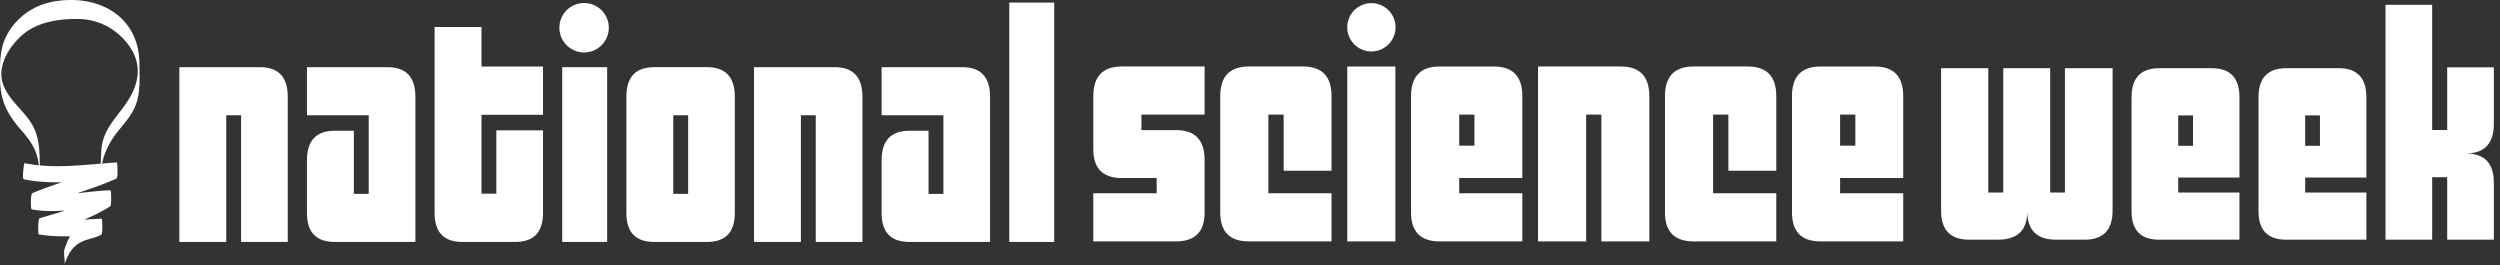 <svg width="330" height="35" xmlns:xlink="http://www.w3.org/1999/xlink" xmlns="http://www.w3.org/2000/svg"><rect width="100%" height="100%" fill="#333333" stroke="none"/><defs><clipPath id="c"><use xlink:href="#a"/></clipPath><clipPath id="d"><use xlink:href="#b"/></clipPath><path d="M0 0h72.963v31.003H0V0z" transform="translate(.134 .112)" id="a"/><path d="M0 34.889h329.188V0H0v34.889z" id="b"/></defs><path d="M177.84 31.863h6.35V8.78h-6.35v23.083z" fill="#FFF"/><path d="M256.225.637h72.963v31.002h-72.963V.637z" fill="none"/><g clip-path="url(#c)" transform="translate(256.09 .525)"><path d="M66.939 31.114h6.158v-7.523c0-2.57-1.22-3.853-3.664-3.853 2.445-.032 3.664-1.331 3.664-3.903V8.36H66.94v8.277h-1.983V.112h-6.16v31.002h6.16v-8.246h1.983v8.246zm-47.864 0c2.463 0 3.696-1.277 3.696-3.834V8.476h-6.29v16.41h-1.946V8.476H8.34v16.41H6.364V8.476H.134V27.28c0 2.557 1.234 3.834 3.695 3.834H7.62c2.585 0 3.88-1.23 3.88-3.694.03 2.464 1.307 3.694 3.834 3.694h3.74zm20.44 0H28.927c-2.435 0-3.651-1.246-3.651-3.739V12.311c0-2.554 1.216-3.833 3.651-3.833h6.937c2.436 0 3.653 1.28 3.653 3.84V22.91h-8.083v1.975h8.083v6.228zm16.759 0H45.689c-2.438 0-3.655-1.246-3.655-3.739V12.311c0-2.554 1.217-3.833 3.655-3.833h6.936c2.433 0 3.649 1.28 3.649 3.84V22.91h-8.08v1.975h8.08v6.228zM33.387 18.717h-1.955v-4.01h1.955v4.01zm16.757 0h-1.95v-4.01h1.95v4.01z" fill="#FFF" fill-rule="evenodd"/></g><path d="M159.006 8.777H148.08c-2.507 0-3.763 1.308-3.763 3.918v6.985c0 2.547 1.25 3.82 3.757 3.82h4.606v2.012h-8.363v6.351h10.917c2.515 0 3.773-1.267 3.773-3.813v-6.967c0-2.606-1.258-3.909-3.772-3.909h-4.567V15.13h8.34V8.777zm12.994 0h-7.163c-2.506 0-3.766 1.308-3.766 3.91V28.05c0 2.538 1.26 3.813 3.766 3.813h10.925v-6.35h-8.337V15.128h2.019v7.405h6.318v-9.847c0-2.602-1.256-3.91-3.762-3.91" fill="#FFF"/><path d="M190.029 8.779h7.153c2.515 0 3.765 1.306 3.765 3.917V23.5h-8.331v2.01h8.33v6.354H190.03c-2.514 0-3.772-1.276-3.772-3.815V12.687c0-2.602 1.258-3.908 3.772-3.908zm4.598 10.446h-2.011v-4.096h2.011v4.096z" fill="#FFF" fill-rule="evenodd"/><path d="M213.941 8.777h-10.92v23.086h6.352V15.13h2.01v16.734h6.326V12.687c0-2.602-1.254-3.91-3.768-3.91m16.763 0h-7.153c-2.515 0-3.773 1.308-3.773 3.91V28.05c0 2.538 1.258 3.813 3.773 3.813h10.917v-6.35h-8.339V15.128h2.018v7.405h6.321v-9.847c0-2.602-1.257-3.91-3.763-3.91" fill="#FFF"/><path d="M240.307 8.779h7.154c2.514 0 3.764 1.306 3.764 3.917V23.5h-8.33v2.01h8.33v6.354h-10.918c-2.515 0-3.764-1.276-3.764-3.815V12.687c0-2.602 1.249-3.908 3.764-3.908zm4.6 10.446h-2.013v-4.096h2.014v4.096z" fill="#FFF" fill-rule="evenodd"/><path d="M181.026.416a3.19 3.19 0 00-3.188 3.187 3.19 3.19 0 003.188 3.189 3.19 3.19 0 003.188-3.189 3.19 3.19 0 00-3.188-3.187" fill="#FFF"/><path d="M0 34.889h329.188V0H0v34.889z" fill="none"/><g clip-path="url(#d)" fill="#FFF"><path d="M133.223 31.936h5.935V.342h-5.935v31.594zm-65.215 0c2.447 0 3.67-1.273 3.67-3.824v-10.91h-6.159v8.364h-1.963V15.154h8.122v-6.37h-8.122V3.561h-6.19v24.55c0 2.551 1.222 3.824 3.668 3.824h6.974zm25.316 0c2.448 0 3.67-1.272 3.67-3.814V12.775c0-2.607-1.222-3.91-3.67-3.91h-6.972c-2.447 0-3.67 1.303-3.67 3.91v15.347c0 2.542 1.223 3.813 3.67 3.813h6.972zm-61.498 0h6.159V12.773c0-2.602-1.223-3.906-3.669-3.906H23.673v23.069h6.19v-16.72h1.963v16.72zm23.005 0H44.188c-2.446 0-3.67-1.27-3.67-3.811v-6.963c0-2.602 1.224-3.904 3.669-3.904h2.52v8.33h1.963V15.216h-8.152v-6.35h10.643c2.446 0 3.67 1.305 3.67 3.907v19.163zm52.85 0h6.16V12.773c0-2.602-1.222-3.906-3.668-3.906H99.528v23.069h6.19v-16.72h1.963v16.72zm23.007 0h-10.641c-2.449 0-3.674-1.27-3.674-3.811v-6.963c0-2.602 1.223-3.904 3.669-3.904h2.524v8.33h1.963V15.216h-8.156v-6.35h10.645c2.445 0 3.67 1.305 3.67 3.907v19.163zm-56.476 0h5.934V8.868h-5.934v23.068zm14.66-6.348h1.963V15.216h-1.962v10.372z" fill-rule="evenodd"/><path d="M80.363 3.602a3.262 3.262 0 11-6.523.001 3.262 3.262 0 016.523 0M13.5 21.989c-.236-1.236-.211.576.084-.825.174-.823.55-1.585.953-2.322.85-1.557 2.267-2.745 3.096-4.341.97-1.866.793-4.137.771-6.163-.062-6.013-5.11-9.053-10.957-8.195C4.612.56 2.324 2.105.967 4.518c-1.041 1.85-.98 3.94-.958 5.975.03 2.882 1.002 4.653 2.907 6.828 1.93 2.204 2.255 3.43 2.313 6.31.01.474.038.32.038.252a59.54 59.54 0 00-.004-1.752c-.038-1.853 0-3.793-.904-5.48-1.081-2.017-3.14-3.293-3.938-5.487-.87-2.39.725-4.967 2.53-6.55 1.993-1.752 5.022-2.187 7.613-2.1 2.537.088 4.798 1.34 6.29 3.275 1.638 2.128 1.7 4.381.501 6.685-1.351 2.606-3.785 4.216-3.982 7.361-.096 1.548-.136 2.528.151 4.056-.154-.823.131-1.072-.025-1.902"/><path d="M15.436 21.442c-4.158.257-8.074.92-12.22.093-.028-.007-.34 2.079-.078 2.133 1.707.341 3.374.427 5.037.393-1.321.44-2.637.9-3.923 1.443-.215.088-.224 2.103-.077 2.13 1.483.275 2.958.265 4.43.152-1.115.361-2.25.689-3.391 1.025-.21.06-.22 2.108-.079 2.13 1.37.23 2.741.28 4.113.254-.31.522-.53 1.105-.716 1.637-.209.589.105 1.699-.022 2.057.464-1.315 1.031-2.427 2.381-3.026.805-.359 1.677-.45 2.464-.875.259-.139.124-2.134.075-2.132-.781.044-1.562.098-2.341.137a21.678 21.678 0 003.434-1.743c.238-.155.146-2.137.076-2.135-1.487.045-2.961.24-4.437.4 1.757-.579 3.506-1.178 5.197-1.94.268-.12.117-2.136.077-2.133"/></g></svg>